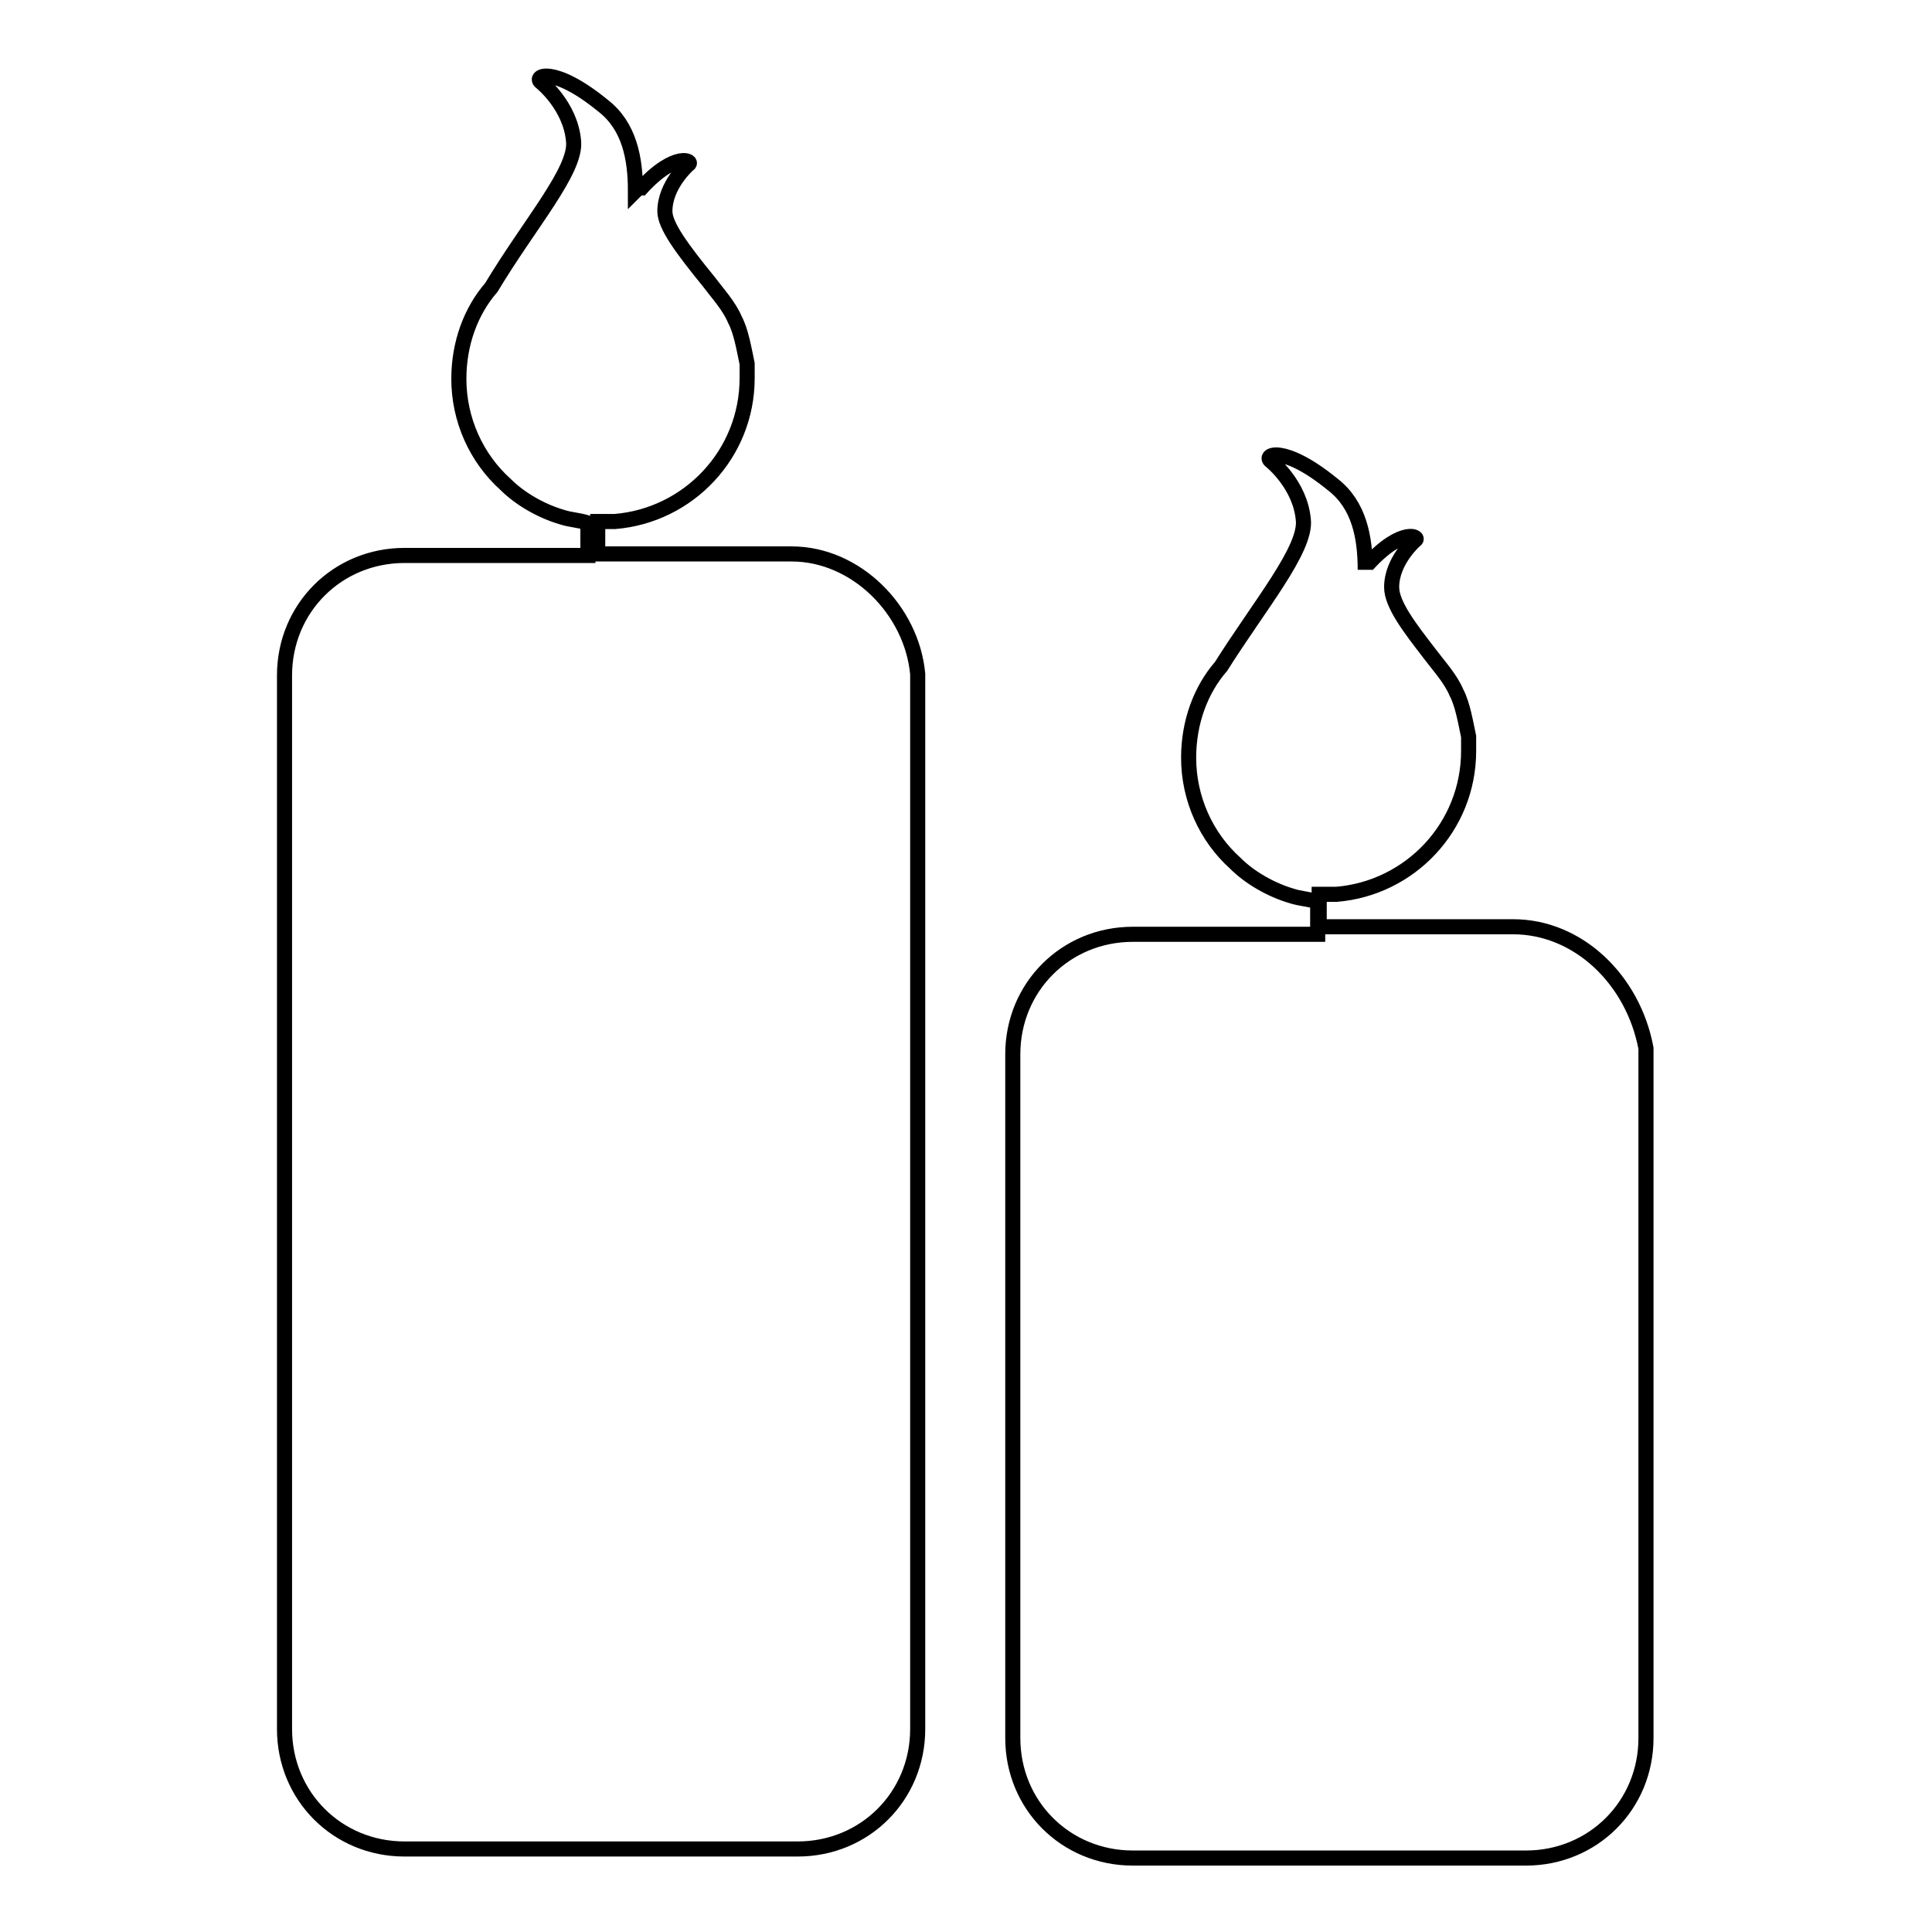 <?xml version="1.0" encoding="utf-8"?>
<!-- Svg Vector Icons : http://www.onlinewebfonts.com/icon -->
<!DOCTYPE svg PUBLIC "-//W3C//DTD SVG 1.1//EN" "http://www.w3.org/Graphics/SVG/1.1/DTD/svg11.dtd">
<svg version="1.1" xmlns="http://www.w3.org/2000/svg" xmlns:xlink="http://www.w3.org/1999/xlink" x="0px" y="0px" viewBox="0 0 256 256" enable-background="new 0 0 256 256" xml:space="preserve">
<g> <path stroke-width="2" fill-opacity="0" stroke="#000000"  d="M104.9,73.4H79.2v-4.3h2.3c9.7-0.8,17.5-8.9,17.5-19v-1.9c-0.4-1.9-0.8-4.3-1.6-5.8 c-0.8-1.9-2.3-3.5-3.5-5.1c-3.5-4.3-5.8-7.4-5.8-9.3c0-3.5,3.1-6.2,3.1-6.2c0.8-0.4-1.6-1.9-6.2,3.1c-0.4,0-0.8,0.4-0.8,0.4 c0-4.3-0.8-8.6-4.3-11.3c-6.6-5.4-9.3-3.9-8.2-3.1c0,0,3.9,3.1,4.3,7.8c0.4,3.9-5.8,10.9-10.9,19.4c-2.7,3.1-4.3,7.4-4.3,12.1 c0,5.4,2.3,10.5,6.2,14c1.9,1.9,4.7,3.5,7.4,4.3c1.2,0.4,2.3,0.4,3.5,0.8v4.3H53.6c-8.9,0-15.9,7-15.9,15.9v139.6 c0,8.9,7,15.9,15.9,15.9h52.1c8.9,0,15.9-7,15.9-15.9V89.3C120.8,80.8,113.4,73.4,104.9,73.4z M200.5,122.8h-25.7v-4.3h2.3 c9.7-0.8,17.5-8.9,17.5-19v-1.9c-0.4-1.9-0.8-4.3-1.6-5.8c-0.8-1.9-2.3-3.5-3.5-5.1c-2.7-3.5-5.1-6.6-5.1-8.9 c0-3.5,3.1-6.2,3.1-6.2c0.8-0.4-1.6-1.9-6.2,3.1c-0.4,0.4-0.4,0.4-0.4,0.8c0-4.3-0.8-8.6-4.3-11.3c-6.6-5.4-9.3-3.9-8.2-3.1 c0,0,3.9,3.1,4.3,7.8c0.4,3.9-5.8,11.3-10.9,19.4c-2.7,3.1-4.3,7.4-4.3,12.1c0,5.4,2.3,10.5,6.2,14c1.9,1.9,4.7,3.5,7.4,4.3 c1.2,0.4,2.3,0.4,3.5,0.8v4.3h-24.5c-8.9,0-15.9,7-15.9,15.9v90.6c0,8.9,7,15.9,15.9,15.9h52.1c8.9,0,15.9-7,15.9-15.9v-91.4 C216.4,129.8,209.1,122.8,200.5,122.8z"/></g>
</svg>